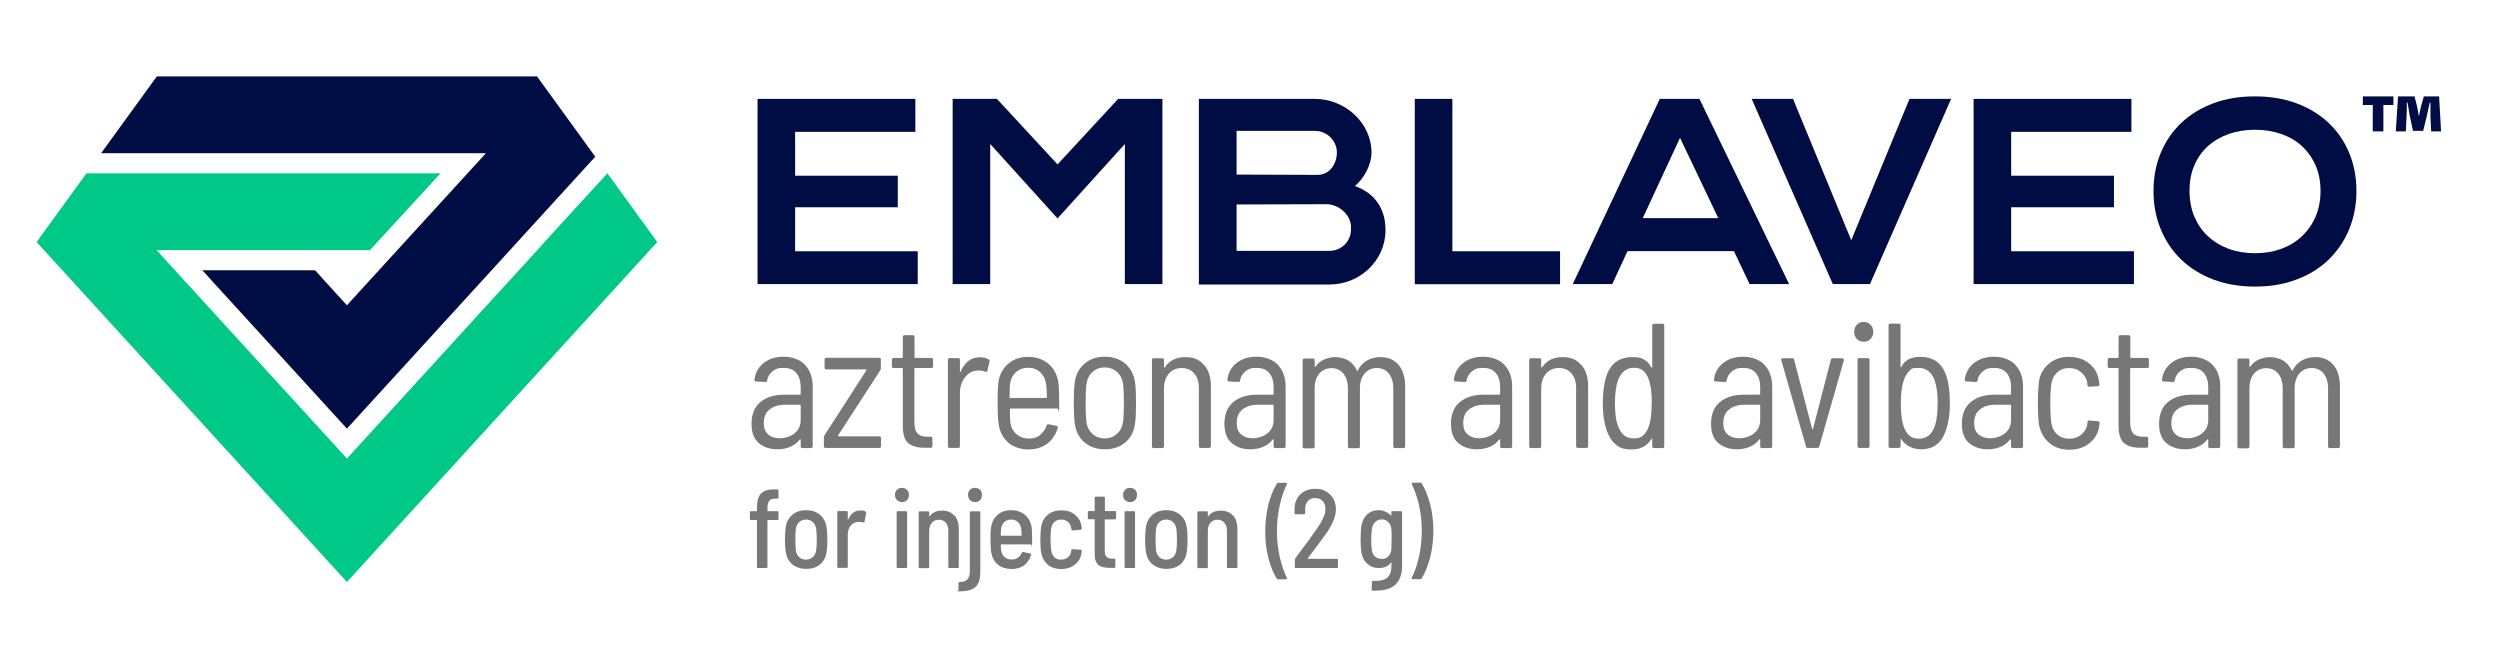 <?xml version="1.0" encoding="UTF-8"?>
<svg id="Layer_1" xmlns="http://www.w3.org/2000/svg" version="1.1" viewBox="0 0 1790 470">
  <!-- Generator: Adobe Illustrator 29.4.0, SVG Export Plug-In . SVG Version: 2.1.0 Build 152)  -->
  <defs>
    <style>
      .st0 {
        fill: #00c987;
      }

      .st1 {
        fill: #777;
      }

      .st2 {
        fill: #000d45;
      }
    </style>
  </defs>
  <path class="st0" d="M434.9,124.1h0s-50.2,54.7-50.2,55l-136.3,149.2L112.1,179.1h152.8l50.5-55H81.5h0s-19.6,0-19.6,0h0s-35.7,49.2-35.7,49.2l222.2,243.4,222.2-243.4-35.7-49.2Z"/>
  <polygon class="st2" points="424.4 109.7 384.5 54.7 112.3 54.7 72.4 109.7 72.4 109.7 149 109.7 149 109.7 347.9 109.7 262.8 202.8 248.4 218.6 234 202.8 225.6 193.5 144.9 193.5 153.3 202.8 248.4 306.9 343.5 202.8 426.2 112.2 424.4 109.7"/>
  <g>
    <path class="st2" d="M682,70.8h31.8l43.4,46.9,43.4-46.9h31.7v132.6h-26.9v-100.3l-48.2,53.3-48.2-53.3v100.3h-26.9V70.8Z"/>
    <path class="st2" d="M1013,70.8h26.9v109.1h77.1v23.6h-104V70.8Z"/>
    <path class="st2" d="M1254,70.8h29.8l41.7,101.2,41.7-101.2h29.8l-58.1,132.6h-26.6l-58.1-132.6Z"/>
    <path class="st2" d="M1541.9,136.7c0-10,1.8-19.2,5.3-27.5,3.5-8.3,8.5-15.5,14.8-21.4,6.4-6,14-10.6,22.9-13.9,8.9-3.3,18.8-4.9,29.6-4.9s20.7,1.6,29.6,4.9c8.9,3.3,16.6,7.9,23,13.9,6.4,6,11.3,13.1,14.8,21.4,3.5,8.3,5.3,17.5,5.3,27.5s-1.8,19.3-5.3,27.7c-3.5,8.4-8.5,15.6-14.8,21.7-6.4,6.1-14,10.8-23,14.1-8.9,3.4-18.8,5-29.6,5s-20.7-1.7-29.6-5c-8.9-3.4-16.6-8.1-22.9-14.1-6.4-6.1-11.3-13.3-14.8-21.7-3.5-8.4-5.3-17.6-5.3-27.7ZM1567.7,136.7c0,6.8,1.2,13,3.5,18.5,2.4,5.5,5.6,10.2,9.8,14,4.2,3.9,9.2,6.9,14.9,9,5.7,2.1,11.9,3.1,18.7,3.1s12.9-1,18.7-3.1c5.7-2.1,10.7-5.1,14.8-9,4.2-3.9,7.5-8.6,9.8-14,2.4-5.5,3.6-11.7,3.6-18.5s-1.2-13-3.6-18.4c-2.4-5.4-5.7-10-9.8-13.8-4.2-3.8-9.1-6.6-14.8-8.6-5.7-2-11.9-3-18.7-3s-12.9,1-18.7,3c-5.7,2-10.7,4.9-14.9,8.6-4.2,3.8-7.5,8.4-9.8,13.8-2.4,5.4-3.5,11.6-3.5,18.4Z"/>
    <path class="st2" d="M1216.9,70.8h-28.5l-62.3,132.6h28.3l10.3-22.3h0l.6-1.3h76.2l.6,1.3h0l10.6,22.3h28.3l-64.2-132.6ZM1176.2,156.2l26.7-57.5,27.4,57.5h-54.1Z"/>
    <polygon class="st2" points="569.3 179.9 569.3 148.4 642.8 148.4 642.8 125.8 569.3 125.8 569.3 120.9 569.3 94.4 655.4 94.4 655.4 70.8 542.4 70.8 542.4 203.4 657.1 203.4 657.1 179.9 569.3 179.9"/>
    <polygon class="st2" points="1440 179.9 1440 148.4 1513.6 148.4 1513.6 125.8 1440 125.8 1440 120.9 1440 94.4 1526.1 94.4 1526.1 70.8 1413.1 70.8 1413.1 203.4 1527.9 203.4 1527.9 179.9 1440 179.9"/>
    <path class="st2" d="M970.2,133.1c7-5.8,11.8-15.8,11.8-23.8,0-21.3-18.9-38.5-40.6-38.5h-83v132.9h93.6c21.7,0,40-17.2,40-38.8v-.4c0-13.6-6.3-25.7-21.8-31.3ZM957.2,109.2c0,7.4-4.6,16.4-14.6,16l-57.2-.2v-31.3h56c8.7,0,15.8,7,15.8,15.5ZM967.3,164.4c0,8.4-6.9,15.2-15.3,15.2h-66.6v-33.2l64.4-.2c8.4,0,18,7.5,17.5,17.2v.9Z"/>
    <path class="st2" d="M1713.7,69v6.2h-7.2v18.9h-7.6v-18.9h-7.1v-6.2h21.9ZM1740.7,94.1l-.5-11c0-2.8,0-5.9,0-9.7h-.5c-.7,3.4-1.5,7-2.1,9.7l-2.6,10.6h-7.3l-2.3-10.7c-.4-2.4-1-6.3-1.6-9.6h-.5c0,3.4,0,6.9-.2,9.7l-.5,11h-7.2l1.6-25.1h11.8l1.6,6.2c.5,1.9.8,4,1.5,8.1h0c.6-3.1,1.2-5.6,1.8-8.1l1.8-6.2h10.9l1.4,25.1h-7.3Z"/>
  </g>
  <g>
    <path class="st1" d="M576.4,261.3c3.7,3.9,5.5,9.1,5.5,15.5v42.7c0,.8-.4,1.3-1.2,1.3h-6.2c-.8,0-1.2-.4-1.2-1.3v-4.6c0-.2,0-.3-.2-.4-.1,0-.3,0-.4.1-1.8,2.4-4.1,4.1-6.8,5.3-2.8,1.2-5.9,1.8-9.3,1.8-5.1,0-9.5-1.4-13.1-4.3-3.6-2.9-5.4-7.6-5.4-14.1s2.1-11.9,6.3-15.4c4.2-3.5,9.9-5.3,17.1-5.3h11.3c.3,0,.5-.2.5-.5v-4.8c0-4.3-1-7.7-3.1-10.2-2.1-2.5-5.1-3.7-9.2-3.7s-5.8.8-7.9,2.5c-2.1,1.7-3.4,3.8-3.8,6.5,0,.8-.5,1.1-1.3,1.1l-6.7-.4c-.4,0-.7-.1-.9-.4-.2-.3-.3-.5-.2-.9.6-4.9,2.8-8.9,6.6-11.9,3.9-3,8.6-4.5,14.3-4.5s11.6,1.9,15.3,5.8ZM568.8,310.3c3-2.3,4.5-5.6,4.5-9.7v-10.3c0-.3-.2-.5-.5-.5h-10.7c-4.6,0-8.3,1.1-11.1,3.4-2.8,2.2-4.1,5.4-4.1,9.6s1.1,6.5,3.2,8.3c2.1,1.8,4.9,2.7,8.3,2.7s7.6-1.2,10.5-3.5Z"/>
    <path class="st1" d="M589.9,319.4v-6.1c0-.7.2-1.2.5-1.7l29.9-46.4c0,0,0-.2,0-.4,0-.2-.2-.3-.4-.3h-28.3c-.8,0-1.2-.4-1.2-1.3v-5.7c0-.8.4-1.3,1.2-1.3h37.9c.8,0,1.2.4,1.2,1.3v6.1c0,.7-.2,1.2-.5,1.7l-30.1,46.4c0,0,0,.2,0,.4,0,.2.2.3.4.3h29.1c.8,0,1.2.4,1.2,1.3v5.7c0,.8-.4,1.3-1.2,1.3h-38.5c-.8,0-1.2-.4-1.2-1.3Z"/>
    <path class="st1" d="M666.8,263.5h-11.6c-.3,0-.5.2-.5.5v38.1c0,4,.8,6.8,2.3,8.3,1.5,1.6,3.9,2.3,7.3,2.3h2.1c.8,0,1.2.4,1.2,1.3v5.3c0,.8-.4,1.3-1.2,1.3h-3.8c-5.3.1-9.3-1-12.1-3.2-2.8-2.2-4.1-6.4-4.1-12.5v-40.9c0-.3-.2-.5-.5-.5h-6.1c-.8,0-1.2-.4-1.2-1.3v-4.6c0-.8.4-1.3,1.2-1.3h6.1c.3,0,.5-.2.5-.5v-14.5c0-.8.4-1.3,1.2-1.3h6c.8,0,1.2.4,1.2,1.3v14.5c0,.3.2.5.5.5h11.6c.8,0,1.2.4,1.2,1.3v4.6c0,.8-.4,1.3-1.2,1.3Z"/>
    <path class="st1" d="M707.9,257.3c.6.3.8.8.6,1.5l-1.5,6.6c0,.8-.6,1.1-1.5.8-1.3-.6-2.7-.9-4.3-.9h-1.5c-3.6.2-6.5,1.8-8.9,5-2.4,3.1-3.5,6.9-3.5,11.4v37.7c0,.8-.4,1.3-1.2,1.3h-6.2c-.8,0-1.2-.4-1.2-1.3v-61.7c0-.8.4-1.3,1.2-1.3h6.2c.8,0,1.2.4,1.2,1.3v8.3c0,.3,0,.4.2.4s.2,0,.3-.3c1.4-3.2,3.2-5.7,5.5-7.6,2.3-1.8,5.1-2.7,8.2-2.7s4.5.5,6.2,1.5Z"/>
    <path class="st1" d="M744.6,311.4c2.2-1.7,3.8-3.9,4.8-6.7.2-.8.7-1.1,1.5-.9l5.6,1.1c.4,0,.7.3.8.6.1.3.1.6,0,1-1.4,4.7-3.9,8.5-7.6,11.2-3.7,2.7-8.1,4.1-13.3,4.1s-10.8-1.6-14.5-4.9c-3.7-3.3-6.1-7.7-6.9-13.3-.3-2.1-.5-4.6-.6-7.5,0-2.9-.1-5.3-.1-7.2v-4c0-4.3.2-7.8.5-10.5.6-5.7,2.9-10.2,6.8-13.7,3.9-3.5,8.7-5.2,14.6-5.2s11.3,1.9,15.2,5.6c3.9,3.7,6.1,8.6,6.6,14.7.2,2.8.4,7.9.4,15.4s-.4,1.3-1.2,1.3h-33.6c-.3,0-.5.2-.5.5,0,2.6,0,5.5.2,8.8.4,3.6,1.8,6.6,4.2,8.8,2.4,2.2,5.5,3.4,9.2,3.4s5.7-.8,8-2.5ZM727.2,266.7c-2.3,2.2-3.7,5.2-4.1,8.8-.2,3.6-.2,6.5-.2,8.9s.2.5.5.5h25.7c.3,0,.5-.2.5-.5,0-2.5-.2-5.4-.5-8.8-.4-3.6-1.8-6.6-4.1-8.9-2.3-2.3-5.3-3.4-8.8-3.4s-6.6,1.1-9,3.4Z"/>
    <path class="st1" d="M776.4,316.7c-3.8-3.3-6.1-7.9-6.9-13.5-.5-4.2-.7-9.1-.7-14.7s.2-10.4.7-14.5c.7-5.6,3-10.1,6.9-13.5,3.9-3.4,8.8-5.1,14.7-5.1s10.8,1.7,14.7,5.1c3.9,3.4,6.2,7.9,6.9,13.5.5,3.4.7,8.2.7,14.5s-.2,11.3-.7,14.7c-.7,5.7-3,10.2-6.9,13.5-3.9,3.3-8.8,5-14.7,5s-10.8-1.7-14.6-5ZM799.9,310.5c2.4-2.2,3.8-5.2,4.3-9,.3-3.1.5-7.4.5-13s-.2-9.9-.5-13c-.4-3.7-1.8-6.7-4.2-9-2.4-2.2-5.4-3.4-9-3.4s-6.5,1.1-8.9,3.4c-2.4,2.2-3.8,5.2-4.3,9-.3,3-.5,7.4-.5,13s.2,9.9.5,13c.4,3.7,1.8,6.7,4.2,9,2.4,2.2,5.4,3.4,9,3.4s6.4-1.1,8.8-3.4Z"/>
    <path class="st1" d="M862.1,261.2c3.3,3.8,4.9,8.9,4.9,15.4v42.8c0,.8-.4,1.3-1.2,1.3h-6.2c-.8,0-1.2-.4-1.2-1.3v-41.5c0-4.4-1.1-7.9-3.3-10.5-2.2-2.6-5.2-3.9-9-3.9s-6.9,1.3-9.2,4-3.5,6.2-3.5,10.7v41.3c0,.8-.4,1.3-1.2,1.3h-6.2c-.8,0-1.2-.4-1.2-1.3v-61.7c0-.8.4-1.3,1.2-1.3h6.2c.8,0,1.2.4,1.2,1.3v5c0,.2,0,.3.2.4.1,0,.3,0,.4-.1,3.2-4.9,8-7.4,14.6-7.4s10.2,1.9,13.5,5.7Z"/>
    <path class="st1" d="M915,261.3c3.7,3.9,5.5,9.1,5.5,15.5v42.7c0,.8-.4,1.3-1.2,1.3h-6.2c-.8,0-1.2-.4-1.2-1.3v-4.6c0-.2,0-.3-.2-.4-.1,0-.3,0-.4.1-1.8,2.4-4.1,4.1-6.8,5.3-2.8,1.2-5.9,1.8-9.3,1.8-5.1,0-9.5-1.4-13.1-4.3-3.6-2.9-5.4-7.6-5.4-14.1s2.1-11.9,6.3-15.4c4.2-3.5,9.9-5.3,17.1-5.3h11.3c.3,0,.5-.2.5-.5v-4.8c0-4.3-1-7.7-3.1-10.2-2.1-2.5-5.1-3.7-9.2-3.7s-5.8.8-7.9,2.5c-2.1,1.7-3.4,3.8-3.8,6.5,0,.8-.5,1.1-1.3,1.1l-6.7-.4c-.4,0-.7-.1-.9-.4-.2-.3-.3-.5-.2-.9.6-4.9,2.8-8.9,6.6-11.9,3.9-3,8.6-4.5,14.3-4.5s11.6,1.9,15.3,5.8ZM907.4,310.3c3-2.3,4.5-5.6,4.5-9.7v-10.3c0-.3-.2-.5-.5-.5h-10.7c-4.6,0-8.3,1.1-11.1,3.4-2.8,2.2-4.1,5.4-4.1,9.6s1.1,6.5,3.2,8.3c2.1,1.8,4.9,2.7,8.3,2.7s7.6-1.2,10.5-3.5Z"/>
    <path class="st1" d="M1001.4,261.2c3.1,3.8,4.7,9,4.7,15.6v42.7c0,.8-.4,1.3-1.2,1.3h-6.1c-.8,0-1.2-.4-1.2-1.3v-41.4c0-4.5-1.1-8-3.2-10.7-2.2-2.6-5-3.9-8.5-3.9s-6.6,1.3-8.8,3.9c-2.2,2.6-3.4,6.1-3.4,10.5v41.7c0,.8-.4,1.3-1.2,1.3h-6.2c-.8,0-1.2-.4-1.2-1.3v-41.4c0-4.5-1.1-8-3.2-10.7-2.2-2.6-5-3.9-8.5-3.9s-6.6,1.3-8.8,3.9c-2.2,2.6-3.3,6.1-3.3,10.5v41.7c0,.8-.4,1.3-1.2,1.3h-6.2c-.8,0-1.2-.4-1.2-1.3v-61.7c0-.8.4-1.3,1.2-1.3h6.2c.8,0,1.2.4,1.2,1.3v4.4c0,.2,0,.3.2.3.1,0,.3,0,.4-.2,1.6-2.3,3.7-4,6.2-5.1,2.5-1.1,5.2-1.7,8-1.7s6.7.8,9.4,2.5c2.7,1.7,4.7,4.1,6.1,7.1.2.4.4.4.6,0,1.6-3.3,3.9-5.7,6.8-7.3,2.9-1.6,6.1-2.3,9.6-2.3,5.4,0,9.7,1.9,12.9,5.7Z"/>
    <path class="st1" d="M1077.2,261.3c3.7,3.9,5.5,9.1,5.5,15.5v42.7c0,.8-.4,1.3-1.2,1.3h-6.2c-.8,0-1.2-.4-1.2-1.3v-4.6c0-.2,0-.3-.2-.4-.1,0-.3,0-.4.1-1.8,2.4-4.1,4.1-6.8,5.3-2.8,1.2-5.9,1.8-9.3,1.8-5.1,0-9.5-1.4-13.1-4.3-3.6-2.9-5.4-7.6-5.4-14.1s2.1-11.9,6.3-15.4c4.2-3.5,9.9-5.3,17.1-5.3h11.3c.3,0,.5-.2.5-.5v-4.8c0-4.3-1-7.7-3.1-10.2-2.1-2.5-5.1-3.7-9.2-3.7s-5.8.8-7.9,2.5c-2.1,1.7-3.4,3.8-3.8,6.5,0,.8-.5,1.1-1.3,1.1l-6.7-.4c-.4,0-.7-.1-.9-.4-.2-.3-.3-.5-.2-.9.6-4.9,2.8-8.9,6.6-11.9,3.9-3,8.6-4.5,14.3-4.5s11.6,1.9,15.3,5.8ZM1069.6,310.3c3-2.3,4.5-5.6,4.5-9.7v-10.3c0-.3-.2-.5-.5-.5h-10.7c-4.6,0-8.3,1.1-11.1,3.4-2.8,2.2-4.1,5.4-4.1,9.6s1.1,6.5,3.2,8.3c2.1,1.8,4.9,2.7,8.3,2.7s7.6-1.2,10.5-3.5Z"/>
    <path class="st1" d="M1132.2,261.2c3.3,3.8,4.9,8.9,4.9,15.4v42.8c0,.8-.4,1.3-1.2,1.3h-6.2c-.8,0-1.2-.4-1.2-1.3v-41.5c0-4.4-1.1-7.9-3.3-10.5-2.2-2.6-5.2-3.9-9-3.9s-6.9,1.3-9.2,4-3.5,6.2-3.5,10.7v41.3c0,.8-.4,1.3-1.2,1.3h-6.2c-.8,0-1.2-.4-1.2-1.3v-61.7c0-.8.4-1.3,1.2-1.3h6.2c.8,0,1.2.4,1.2,1.3v5c0,.2,0,.3.2.4.1,0,.3,0,.4-.1,3.2-4.9,8-7.4,14.6-7.4s10.2,1.9,13.5,5.7Z"/>
    <path class="st1" d="M1184.2,231.8h6.2c.8,0,1.2.4,1.2,1.3v86.4c0,.8-.4,1.3-1.2,1.3h-6.2c-.8,0-1.2-.4-1.2-1.3v-5.1c0-.3,0-.4-.2-.4s-.3,0-.4.3c-3,5-7.7,7.5-14.1,7.5s-9.2-1.4-12.3-4.3c-3-2.8-5.3-7.3-6.8-13.5-1.1-4.7-1.6-9.6-1.6-14.7s.4-11,1.3-15.1c1.2-6.3,3.5-11,6.8-14,3.3-3,7.7-4.5,13.1-4.5s6.2.6,8.4,1.8c2.2,1.2,3.9,3.1,5.2,5.5,0,.3.2.4.4.3.2,0,.2-.2.2-.4v-29.7c0-.8.4-1.3,1.2-1.3ZM1182.7,288.6c0-6.9-.7-12.4-2-16.4-1-2.9-2.3-5.1-4-6.6-1.7-1.5-3.9-2.3-6.6-2.3-5.4,0-9.2,2.9-11.5,8.6-1.5,4.2-2.3,9.8-2.3,16.6s.6,12.2,2,15.9c1.1,3.1,2.5,5.5,4.3,7.1,1.8,1.6,4.3,2.4,7.4,2.4s5.1-.8,6.8-2.4c1.7-1.6,3-3.9,4-7,1.2-3.8,1.8-9.1,1.8-16Z"/>
    <path class="st1" d="M1263.4,261.3c3.7,3.9,5.5,9.1,5.5,15.5v42.7c0,.8-.4,1.3-1.2,1.3h-6.2c-.8,0-1.2-.4-1.2-1.3v-4.6c0-.2,0-.3-.2-.4-.1,0-.3,0-.4.1-1.8,2.4-4.1,4.1-6.8,5.3-2.8,1.2-5.9,1.8-9.3,1.8-5.1,0-9.5-1.4-13.1-4.3-3.6-2.9-5.4-7.6-5.4-14.1s2.1-11.9,6.3-15.4c4.2-3.5,9.9-5.3,17.1-5.3h11.3c.3,0,.5-.2.5-.5v-4.8c0-4.3-1-7.7-3.1-10.2-2.1-2.5-5.1-3.7-9.2-3.7s-5.8.8-7.9,2.5c-2.1,1.7-3.4,3.8-3.8,6.5,0,.8-.5,1.1-1.3,1.1l-6.7-.4c-.4,0-.7-.1-.9-.4-.2-.3-.3-.5-.2-.9.6-4.9,2.8-8.9,6.6-11.9,3.9-3,8.6-4.5,14.3-4.5s11.6,1.9,15.3,5.8ZM1255.8,310.3c3-2.3,4.5-5.6,4.5-9.7v-10.3c0-.3-.2-.5-.5-.5h-10.7c-4.6,0-8.3,1.1-11.1,3.4-2.8,2.2-4.1,5.4-4.1,9.6s1.1,6.5,3.2,8.3c2.1,1.8,4.9,2.7,8.3,2.7s7.6-1.2,10.5-3.5Z"/>
    <path class="st1" d="M1293.1,319.7l-17.7-61.8v-.4c-.1-.7.3-1,1.1-1h6.8c.7,0,1.2.4,1.3,1.1l12.9,49.5c0,.2.2.3.3.3s.2,0,.3-.3l12.8-49.5c.2-.8.6-1.1,1.3-1.1h6.9c.4.1.7.3.9.5.2.3.3.6.2,1l-17.6,61.7c-.2.7-.7,1-1.3,1h-7.1c-.7,0-1.1-.3-1.3-1Z"/>
    <path class="st1" d="M1329.5,242.7c-1.3-1.4-1.9-3-1.9-5.1s.6-3.8,1.9-5.1c1.3-1.3,2.9-2,4.9-2s3.6.7,4.9,2c1.3,1.3,2,3,2,5.1s-.7,3.7-2,5.1c-1.3,1.4-2.9,2-4.9,2s-3.7-.7-4.9-2ZM1330,319.4v-61.7c0-.8.4-1.3,1.2-1.3h6.2c.8,0,1.2.4,1.2,1.3v61.7c0,.8-.4,1.3-1.2,1.3h-6.2c-.8,0-1.2-.4-1.2-1.3Z"/>
    <path class="st1" d="M1396.1,289.2c0,5.2-.5,10.1-1.6,14.7-1.5,6.2-3.7,10.7-6.8,13.5-3,2.8-7.1,4.3-12.3,4.3s-11.1-2.4-14-7.2c0-.3-.2-.4-.4-.3-.2,0-.2.2-.2.4v4.8c0,.8-.4,1.3-1.2,1.3h-6.2c-.8,0-1.2-.4-1.2-1.3v-86.4c0-.8.4-1.3,1.2-1.3h6.2c.8,0,1.2.4,1.2,1.3v29.5c0,.3,0,.4.2.4.2,0,.3,0,.4-.3,1.2-2.4,2.9-4.1,5.1-5.3,2.2-1.2,4.9-1.8,8.4-1.8,5.4,0,9.8,1.5,13.1,4.5,3.3,3,5.6,7.7,6.9,14,.8,4.3,1.2,9.4,1.2,15.1ZM1387.4,288.6c0-6.9-.8-12.4-2.3-16.6-2.3-5.8-6.1-8.6-11.5-8.6s-5,.8-6.6,2.3c-1.6,1.5-2.9,3.7-3.9,6.6-1.4,3.9-2.1,9.4-2.1,16.4s.6,12.2,1.8,16c1,3,2.3,5.4,4.1,7,1.7,1.6,4,2.4,6.9,2.4s5.4-.8,7.3-2.4c1.9-1.6,3.3-4,4.4-7.1,1.2-3.8,1.8-9.1,1.8-15.9Z"/>
    <path class="st1" d="M1443,261.3c3.7,3.9,5.5,9.1,5.5,15.5v42.7c0,.8-.4,1.3-1.2,1.3h-6.2c-.8,0-1.2-.4-1.2-1.3v-4.6c0-.2,0-.3-.2-.4-.1,0-.3,0-.4.1-1.8,2.4-4.1,4.1-6.8,5.3-2.8,1.2-5.9,1.8-9.3,1.8-5.1,0-9.5-1.4-13.1-4.3-3.6-2.9-5.4-7.6-5.4-14.1s2.1-11.9,6.3-15.4c4.2-3.5,9.9-5.3,17.1-5.3h11.3c.3,0,.5-.2.5-.5v-4.8c0-4.3-1-7.7-3.1-10.2-2.1-2.5-5.1-3.7-9.2-3.7s-5.8.8-7.9,2.5c-2.1,1.7-3.4,3.8-3.8,6.5,0,.8-.5,1.1-1.3,1.1l-6.7-.4c-.4,0-.7-.1-.9-.4-.2-.3-.3-.5-.2-.9.6-4.9,2.8-8.9,6.6-11.9,3.9-3,8.6-4.5,14.3-4.5s11.6,1.9,15.3,5.8ZM1435.4,310.3c3-2.3,4.5-5.6,4.5-9.7v-10.3c0-.3-.2-.5-.5-.5h-10.7c-4.6,0-8.3,1.1-11.1,3.4-2.8,2.2-4.1,5.4-4.1,9.6s1.1,6.5,3.2,8.3c2.1,1.8,4.9,2.7,8.3,2.7s7.6-1.2,10.5-3.5Z"/>
    <path class="st1" d="M1466.8,316.7c-3.8-3.3-6.1-7.9-7-13.5-.5-4.3-.7-9.2-.7-14.7s.2-9.2.7-14.6c.7-5.5,3-9.9,7-13.3,3.9-3.4,8.7-5.1,14.5-5.1s10.6,1.6,14.6,4.8c3.9,3.2,6.2,7.2,6.9,12.1l.4,2.7v.3c0,.3-.1.6-.3.8-.2.2-.5.3-.8.3l-6.2.4c-.7,0-1.2-.4-1.3-1.1,0-.8,0-1.3-.1-1.5-.4-3-1.8-5.5-4.2-7.6-2.4-2.1-5.3-3.2-8.8-3.2s-6.5,1.1-8.8,3.4c-2.3,2.3-3.7,5.2-4.1,8.9-.4,3.6-.6,8-.6,13s.2,9.4.6,13.1c.4,3.7,1.8,6.7,4.1,8.9,2.3,2.2,5.3,3.3,8.8,3.3s6.6-1.1,9-3.2c2.4-2.1,3.8-4.7,4.1-7.7v-1c.3-.9.7-1.3,1.5-1.1l6.1.5c.7.2,1.1.6,1.1,1.1v.5c0,.3,0,.8-.2,1.5-.6,5-2.8,9.1-6.8,12.4-3.9,3.3-8.8,4.9-14.7,4.9s-10.7-1.7-14.5-5Z"/>
    <path class="st1" d="M1537.3,263.5h-11.6c-.3,0-.5.2-.5.5v38.1c0,4,.8,6.8,2.3,8.3,1.5,1.6,3.9,2.3,7.3,2.3h2.1c.8,0,1.2.4,1.2,1.3v5.3c0,.8-.4,1.3-1.2,1.3h-3.8c-5.3.1-9.3-1-12.1-3.2-2.8-2.2-4.1-6.4-4.1-12.5v-40.9c0-.3-.2-.5-.5-.5h-6.1c-.8,0-1.2-.4-1.2-1.3v-4.6c0-.8.4-1.3,1.2-1.3h6.1c.3,0,.5-.2.5-.5v-14.5c0-.8.4-1.3,1.2-1.3h6c.8,0,1.2.4,1.2,1.3v14.5c0,.3.2.5.5.5h11.6c.8,0,1.2.4,1.2,1.3v4.6c0,.8-.4,1.3-1.2,1.3Z"/>
    <path class="st1" d="M1584.2,261.3c3.7,3.9,5.5,9.1,5.5,15.5v42.7c0,.8-.4,1.3-1.2,1.3h-6.2c-.8,0-1.2-.4-1.2-1.3v-4.6c0-.2,0-.3-.2-.4-.1,0-.3,0-.4.1-1.8,2.4-4.1,4.1-6.8,5.3-2.8,1.2-5.9,1.8-9.3,1.8-5.1,0-9.5-1.4-13.1-4.3-3.6-2.9-5.4-7.6-5.4-14.1s2.1-11.9,6.3-15.4c4.2-3.5,9.9-5.3,17.1-5.3h11.3c.3,0,.5-.2.5-.5v-4.8c0-4.3-1-7.7-3.1-10.2-2.1-2.5-5.1-3.7-9.2-3.7s-5.8.8-7.9,2.5c-2.1,1.7-3.4,3.8-3.8,6.5,0,.8-.5,1.1-1.3,1.1l-6.7-.4c-.4,0-.7-.1-.9-.4-.2-.3-.3-.5-.2-.9.6-4.9,2.8-8.9,6.6-11.9,3.9-3,8.6-4.5,14.3-4.5s11.6,1.9,15.3,5.8ZM1576.6,310.3c3-2.3,4.5-5.6,4.5-9.7v-10.3c0-.3-.2-.5-.5-.5h-10.7c-4.6,0-8.3,1.1-11.1,3.4-2.8,2.2-4.1,5.4-4.1,9.6s1.1,6.5,3.2,8.3c2.1,1.8,4.9,2.7,8.3,2.7s7.6-1.2,10.5-3.5Z"/>
    <path class="st1" d="M1670.7,261.2c3.1,3.8,4.7,9,4.7,15.6v42.7c0,.8-.4,1.3-1.2,1.3h-6.1c-.8,0-1.2-.4-1.2-1.3v-41.4c0-4.5-1.1-8-3.2-10.7-2.2-2.6-5-3.9-8.5-3.9s-6.6,1.3-8.8,3.9c-2.2,2.6-3.4,6.1-3.4,10.5v41.7c0,.8-.4,1.3-1.2,1.3h-6.2c-.8,0-1.2-.4-1.2-1.3v-41.4c0-4.5-1.1-8-3.2-10.7-2.2-2.6-5-3.9-8.5-3.9s-6.6,1.3-8.8,3.9c-2.2,2.6-3.3,6.1-3.3,10.5v41.7c0,.8-.4,1.3-1.2,1.3h-6.2c-.8,0-1.2-.4-1.2-1.3v-61.7c0-.8.4-1.3,1.2-1.3h6.2c.8,0,1.2.4,1.2,1.3v4.4c0,.2,0,.3.2.3.1,0,.3,0,.4-.2,1.6-2.3,3.7-4,6.2-5.1,2.5-1.1,5.2-1.7,8-1.7s6.7.8,9.4,2.5c2.7,1.7,4.7,4.1,6.1,7.1.2.4.4.4.6,0,1.6-3.3,3.9-5.7,6.8-7.3,2.9-1.6,6.1-2.3,9.6-2.3,5.4,0,9.7,1.9,12.9,5.7Z"/>
    <path class="st1" d="M550.8,358.7c-.9,1.1-1.3,2.9-1.3,5.6v1.4c0,.2.1.3.3.3h6.8c.5,0,.8.3.8.8v4.7c0,.5-.3.8-.8.8h-6.8c-.2,0-.3.1-.3.3v33.3c0,.5-.3.8-.8.8h-5.9c-.5,0-.8-.3-.8-.8v-33.3c0-.2-.1-.3-.3-.3h-4c-.5,0-.8-.3-.8-.8v-4.7c0-.5.3-.8.8-.8h4c.2,0,.3-.1.3-.3v-1.8c0-3.4.4-6,1.2-8,.8-1.9,2.2-3.3,4-4.2,1.8-.9,4.4-1.3,7.6-1.3h1.8c.5,0,.8.3.8.8v5c0,.5-.3.8-.9.8h-1.3c-2.1,0-3.6.5-4.5,1.6Z"/>
    <path class="st1" d="M567.3,404.1c-2.6-2.2-4.1-5.1-4.7-8.8-.4-2.7-.6-5.7-.6-9s.2-6.3.6-8.9c.5-3.7,2.1-6.6,4.7-8.8,2.6-2.2,5.9-3.3,9.9-3.3s7.3,1.1,9.9,3.3c2.6,2.2,4.1,5.1,4.7,8.7.4,2.3.6,5.3.6,9s-.2,6.7-.6,9c-.5,3.7-2.1,6.7-4.6,8.8-2.6,2.2-5.9,3.2-9.9,3.2s-7.3-1.1-9.9-3.2ZM582,398.9c1.3-1.2,2.1-2.9,2.4-4.9.3-2.4.4-5,.4-7.7s-.1-5.3-.4-7.6c-.3-2-1.1-3.7-2.4-4.9-1.3-1.2-3-1.8-4.9-1.8s-3.5.6-4.9,1.8c-1.3,1.2-2.1,2.9-2.4,4.9-.2,1.9-.3,4.4-.3,7.6s.1,5.8.3,7.7c.3,2,1.1,3.7,2.4,4.9,1.3,1.2,3,1.8,4.9,1.8s3.5-.6,4.8-1.8Z"/>
    <path class="st1" d="M619.8,366.5c.4.2.5.5.4,1l-1.2,6.1c0,.5-.4.7-.9.5-.8-.3-1.6-.4-2.6-.4s-1.2,0-1.5,0c-2,.2-3.7,1.1-5,2.8-1.3,1.7-2,3.8-2,6.2v23.1c0,.5-.3.8-.8.8h-5.9c-.5,0-.8-.3-.8-.8v-39.1c0-.5.3-.8.8-.8h5.9c.5,0,.8.3.8.8v5.1c0,.2,0,.3.1.3,0,0,.1,0,.2-.1,1.9-4.3,4.7-6.5,8.5-6.5s2.9.3,4,1Z"/>
    <path class="st1" d="M642.2,358.1c-.9-1-1.4-2.2-1.4-3.7s.5-2.8,1.4-3.7c.9-.9,2.1-1.4,3.6-1.4s2.6.5,3.6,1.4,1.4,2.2,1.4,3.7-.5,2.7-1.4,3.7c-1,1-2.1,1.4-3.5,1.4s-2.6-.5-3.6-1.4ZM642,405.9v-39.1c0-.5.3-.8.8-.8h5.9c.5,0,.8.3.8.8v39.1c0,.5-.3.8-.8.8h-5.9c-.5,0-.8-.3-.8-.8Z"/>
    <path class="st1" d="M683.4,369c2.1,2.4,3.1,5.7,3.1,9.9v27c0,.5-.3.8-.8.8h-5.9c-.5,0-.8-.3-.8-.8v-25.8c0-2.5-.6-4.4-1.8-5.8-1.2-1.4-2.9-2.2-4.9-2.2s-3.8.7-5.1,2.2c-1.3,1.5-1.9,3.4-1.9,5.9v25.8c0,.5-.3.8-.8.8h-5.9c-.5,0-.8-.3-.8-.8v-39.1c0-.5.3-.8.8-.8h5.9c.5,0,.8.3.8.8v2.5c0,.2,0,.3.1.3,0,0,.2,0,.3-.2,2-2.6,5-3.9,8.8-3.9s6.7,1.2,8.8,3.6Z"/>
    <path class="st1" d="M686.3,422.5v-5c0-.5.3-.8,1-.8,2.5,0,4.3-.6,5.4-1.9,1.1-1.3,1.7-3.2,1.7-5.7v-42.2c0-.5.3-.8.8-.8h5.9c.5,0,.8.3.8.8v42.2c0,3.4-.4,6.1-1.3,8.1-.9,2.1-2.3,3.6-4.5,4.6-2.1,1-5.1,1.6-9,1.6s-.8-.3-.8-.8ZM694.5,358.1c-.9-1-1.4-2.2-1.4-3.7s.5-2.7,1.4-3.7,2.1-1.4,3.6-1.4,2.6.5,3.6,1.4,1.4,2.2,1.4,3.7-.5,2.7-1.4,3.7-2.1,1.4-3.6,1.4-2.6-.5-3.6-1.4Z"/>
    <path class="st1" d="M728.8,399.4c1.2-.9,2.1-2.1,2.8-3.6.2-.5.5-.7.9-.6l5.3,1.2c.5.2.7.5.5,1-1,3.1-2.7,5.6-5.1,7.4-2.4,1.8-5.4,2.6-8.9,2.6s-7.3-1-9.8-3.1c-2.5-2.1-4.1-4.9-4.7-8.6-.3-1.5-.4-3.1-.5-4.8,0-1.7-.1-3.9-.1-6.7s.1-4.9.4-6.5c.5-3.7,2-6.7,4.6-9,2.6-2.3,5.8-3.4,9.8-3.4s7.8,1.3,10.4,3.8c2.6,2.5,4.1,5.8,4.4,9.9.2,1.8.2,5.1.2,10s-.3.8-.8.8h-21.3c-.2,0-.3.1-.3.3,0,1.5,0,2.8.2,3.9.3,2,1.1,3.6,2.4,4.8,1.3,1.2,3.1,1.8,5.1,1.8s3.2-.4,4.5-1.3ZM719.1,373.8c-1.3,1.2-2,2.8-2.3,4.8-.2,1.4-.2,3-.2,4.7s.1.3.3.3h14.3c.2,0,.3-.1.3-.3-.1-2.1-.2-3.7-.3-4.6-.3-2-1-3.6-2.3-4.8-1.3-1.3-2.9-1.9-4.9-1.9s-3.6.6-4.9,1.8Z"/>
    <path class="st1" d="M750.1,404.1c-2.6-2.2-4.1-5.1-4.7-8.8-.4-2.4-.5-5.4-.5-9s.2-6.1.5-8.9c.6-3.6,2.1-6.5,4.7-8.7,2.6-2.2,5.8-3.3,9.8-3.3s7.1,1,9.7,3.1c2.6,2.1,4.2,4.7,4.7,8l.3,1.9c0,.5-.3.8-.8.9l-5.8.5h-.2c-.3,0-.5-.2-.6-.6v-.3c0,0-.2-1-.2-1-.3-1.7-1-3.1-2.3-4.2-1.3-1.1-2.9-1.7-4.9-1.7s-3.6.6-4.9,1.8c-1.3,1.2-2,2.9-2.3,4.9-.3,2.2-.4,4.8-.4,7.6s.2,5.7.5,7.8c.3,2,1,3.6,2.2,4.8,1.2,1.2,2.8,1.8,4.8,1.8s3.7-.6,5-1.7c1.3-1.1,2-2.6,2.3-4.3v-.8c.1-.5.4-.8.9-.7l5.8.4c.5,0,.8.3.8.9l-.2,1.4c-.4,3.4-1.9,6.2-4.6,8.3-2.6,2.1-5.9,3.2-9.9,3.2s-7.3-1.1-9.8-3.2Z"/>
    <path class="st1" d="M798.2,371.9h-6.9c-.2,0-.3.1-.3.3v21.9c0,2.2.4,3.7,1.3,4.6.9.9,2.2,1.3,4,1.3h1.5c.5,0,.8.3.8.8v5c0,.5-.3.8-.8.8h-3c-3.6,0-6.4-.6-8.2-2-1.8-1.4-2.8-4-2.8-7.9v-24.6c0-.2-.1-.3-.3-.3h-3.8c-.5,0-.8-.3-.8-.8v-4.3c0-.5.3-.8.8-.8h3.8c.2,0,.3-.1.3-.3v-9.2c0-.5.3-.8.8-.8h5.7c.5,0,.8.3.8.8v9.2c0,.2.1.3.3.3h6.9c.5,0,.8.3.8.8v4.3c0,.5-.3.8-.8.8Z"/>
    <path class="st1" d="M805.5,358.1c-.9-1-1.4-2.2-1.4-3.7s.5-2.8,1.4-3.7c.9-.9,2.1-1.4,3.6-1.4s2.6.5,3.6,1.4,1.4,2.2,1.4,3.7-.5,2.7-1.4,3.7c-1,1-2.1,1.4-3.5,1.4s-2.6-.5-3.6-1.4ZM805.2,405.9v-39.1c0-.5.3-.8.8-.8h5.9c.5,0,.8.3.8.8v39.1c0,.5-.3.8-.8.8h-5.9c-.5,0-.8-.3-.8-.8Z"/>
    <path class="st1" d="M825.2,404.1c-2.6-2.2-4.1-5.1-4.7-8.8-.4-2.7-.6-5.7-.6-9s.2-6.3.6-8.9c.5-3.7,2.1-6.6,4.7-8.8,2.6-2.2,5.9-3.3,9.9-3.3s7.3,1.1,9.9,3.3c2.6,2.2,4.1,5.1,4.7,8.7.4,2.3.6,5.3.6,9s-.2,6.7-.6,9c-.5,3.7-2.1,6.7-4.6,8.8-2.6,2.2-5.9,3.2-9.9,3.2s-7.3-1.1-9.9-3.2ZM839.9,398.9c1.3-1.2,2.1-2.9,2.4-4.9.3-2.4.4-5,.4-7.7s-.1-5.3-.4-7.6c-.3-2-1.1-3.7-2.4-4.9-1.3-1.2-3-1.8-4.9-1.8s-3.5.6-4.9,1.8c-1.3,1.2-2.1,2.9-2.4,4.9-.2,1.9-.3,4.4-.3,7.6s.1,5.8.3,7.7c.3,2,1.1,3.7,2.4,4.9,1.3,1.2,3,1.8,4.9,1.8s3.5-.6,4.8-1.8Z"/>
    <path class="st1" d="M882.9,369c2.1,2.4,3.1,5.7,3.1,9.9v27c0,.5-.3.8-.8.8h-5.9c-.5,0-.8-.3-.8-.8v-25.8c0-2.5-.6-4.4-1.8-5.8-1.2-1.4-2.9-2.2-4.9-2.2s-3.8.7-5.1,2.2c-1.3,1.5-1.9,3.4-1.9,5.9v25.8c0,.5-.3.8-.8.8h-5.9c-.5,0-.8-.3-.8-.8v-39.1c0-.5.3-.8.8-.8h5.9c.5,0,.8.3.8.8v2.5c0,.2,0,.3.1.3,0,0,.2,0,.3-.2,2-2.6,5-3.9,8.8-3.9s6.7,1.2,8.8,3.6Z"/>
    <path class="st1" d="M914.1,414.2c-2.5-4.1-4.5-9-6-14.9-1.5-5.9-2.2-12.2-2.2-18.9s.8-13.2,2.3-19.2c1.5-6,3.6-11,6.1-15,.2-.3.5-.5.9-.5h5.7c.3,0,.4,0,.5.3.1.2.1.4,0,.7-2.1,4.3-3.8,9.3-5.1,15.1-1.3,5.8-2,12-2,18.6s.7,12.6,2,18.4c1.3,5.8,3.1,10.7,5.1,15,0,.1,0,.2,0,.4,0,.4-.2.6-.6.6h-5.8c-.4,0-.7-.2-.9-.5Z"/>
    <path class="st1" d="M936.6,400.1h20.6c.5,0,.8.3.8.8v5c0,.5-.3.8-.8.8h-29.3c-.5,0-.8-.3-.8-.8v-5.1c0-.4.1-.7.3-1,6.7-8.9,11.9-16,15.6-21.4,4-5.7,6-10.3,6-13.7s-.7-4.4-2-5.9c-1.3-1.5-3.1-2.2-5.4-2.2s-3.9.7-5.2,2.2c-1.3,1.5-2,3.4-1.9,5.8v2.8c0,.5-.3.8-.8.8h-6c-.5,0-.8-.3-.8-.8v-3.4c.1-4.2,1.5-7.6,4.3-10.2,2.8-2.6,6.3-3.8,10.5-3.8s5.5.6,7.8,1.9c2.2,1.3,3.9,3,5.2,5.2,1.2,2.2,1.8,4.8,1.8,7.6,0,4.7-2.1,10.1-6.2,16.2-2.4,3.5-6.3,8.7-11.6,15.8l-2.3,3c-.2.3-.1.4.2.4Z"/>
    <path class="st1" d="M997.2,366h5.9c.5,0,.8.3.8.8v38.3c0,11.8-6.2,17.8-18.5,17.8s-1.9,0-2.5,0c-.5,0-.8-.3-.8-.9l.2-5.4c0-.3,0-.5.2-.6.2-.1.3-.2.5-.1,4.9.2,8.3-.6,10.3-2.3,2-1.8,3-4.7,3-9v-1.5c0-.1,0-.2-.1-.2,0,0-.2,0-.3,0-2,2.6-4.8,3.8-8.5,3.8s-6.2-1-8.5-3.1c-2.3-2.1-3.7-4.9-4.2-8.6-.3-1.7-.5-4.6-.5-8.7s.2-7.5.5-9.3c.5-3.6,1.8-6.4,4-8.5,2.2-2.1,5-3.2,8.3-3.2s6.6,1.3,8.8,3.8c.1.1.2.1.3,0,0,0,.1-.1.1-.2v-2.2c0-.5.3-.8.8-.8ZM996.4,386.2c0-3,0-5.5-.2-7.6-.2-1.9-.9-3.5-2.2-4.8-1.2-1.3-2.8-1.9-4.7-1.9s-3.4.6-4.7,1.9c-1.3,1.3-2,2.8-2.3,4.8-.3,2.1-.5,4.6-.5,7.6s.1,5.2.4,7.4c.3,2,1,3.6,2.3,4.8,1.3,1.2,2.9,1.8,4.8,1.8s3.5-.6,4.7-1.8c1.2-1.2,2-2.8,2.2-4.7.1-2.8.2-5.3.2-7.4Z"/>
    <path class="st1" d="M1018,346.2c2.5,4.1,4.5,9.1,6,14.9,1.5,5.8,2.3,12.1,2.3,18.8s-.8,13.2-2.3,19.2c-1.6,5.9-3.6,11-6.1,15.1-.3.3-.6.5-.9.5h-5.7c-.3,0-.4,0-.5-.3-.1-.2-.1-.4,0-.7,2.1-4.2,3.9-9.2,5.2-15.1,1.3-5.8,2-12,2-18.6s-.7-12.6-2-18.4c-1.3-5.8-3.1-10.7-5.2-15,0-.1,0-.2,0-.4,0-.4.2-.6.6-.6h5.8c.4,0,.7.2.9.5Z"/>
  </g>
</svg>